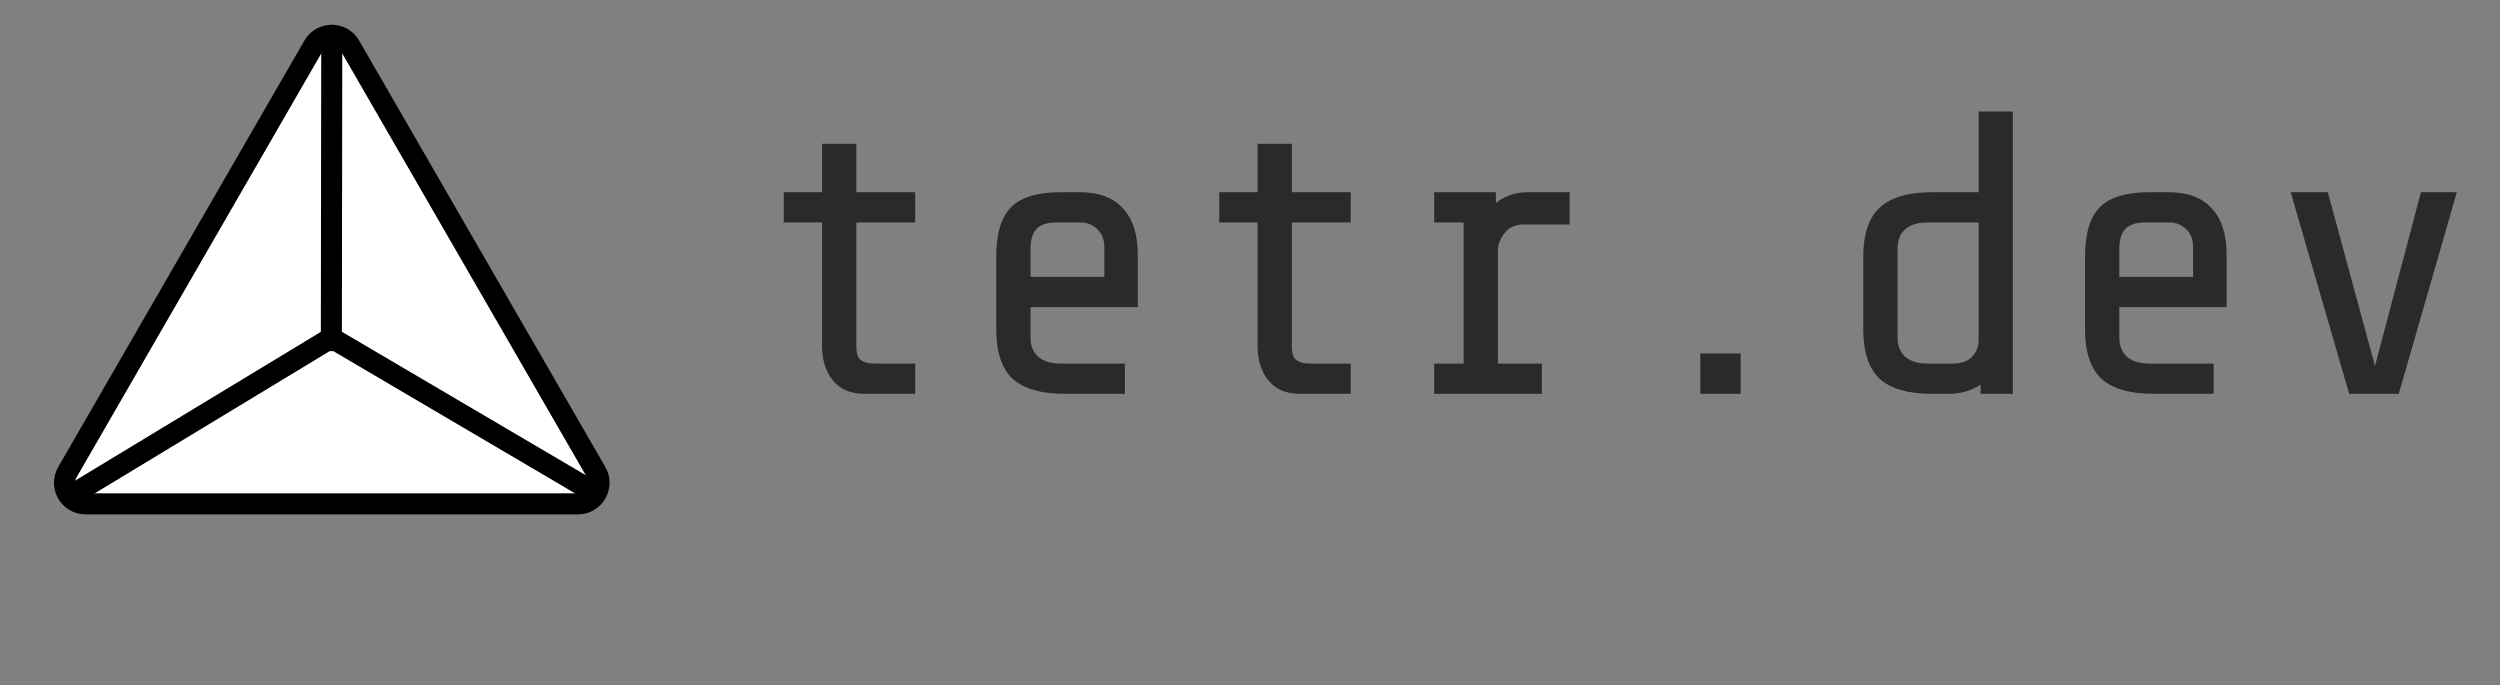 <svg viewBox="0 0 124 34" fill="none" xmlns="http://www.w3.org/2000/svg">
<rect x="0" y="0" width="124" height="34" fill="#808080" stroke="none"/>
<path d="M42.874 19.533C42.194 19.533 41.674 19.313 41.314 18.873C40.954 18.433 40.774 17.853 40.774 17.133V11.033H38.874V9.533H40.774V7.133H42.474V9.533H45.394V11.033H42.474V17.233C42.474 17.526 42.547 17.733 42.694 17.853C42.84 17.973 43.067 18.033 43.374 18.033H45.394V19.533H42.874ZM52.815 19.533C51.641 19.533 50.781 19.286 50.234 18.793C49.688 18.286 49.414 17.466 49.414 16.333V12.733C49.414 11.586 49.661 10.766 50.154 10.273C50.648 9.779 51.468 9.533 52.614 9.533H53.554C54.501 9.533 55.215 9.799 55.694 10.333C56.188 10.853 56.434 11.619 56.434 12.633V15.233H51.114V16.733C51.114 17.146 51.241 17.466 51.495 17.693C51.748 17.919 52.121 18.033 52.614 18.033H55.794V19.533H52.815ZM54.775 12.233C54.775 11.886 54.661 11.599 54.434 11.373C54.208 11.146 53.921 11.033 53.575 11.033H52.414C51.934 11.033 51.594 11.146 51.395 11.373C51.208 11.586 51.114 11.906 51.114 12.333V13.733H54.775V12.233ZM64.475 19.533C63.795 19.533 63.275 19.313 62.915 18.873C62.555 18.433 62.375 17.853 62.375 17.133V11.033H60.475V9.533H62.375V7.133H64.075V9.533H66.995V11.033H64.075V17.233C64.075 17.526 64.149 17.733 64.295 17.853C64.442 17.973 64.669 18.033 64.975 18.033H66.995V19.533H64.475ZM72.596 18.033V11.033H71.136V9.533H74.196V10.073C74.636 9.713 75.169 9.533 75.796 9.533H77.856V11.133H75.596C75.169 11.133 74.849 11.273 74.636 11.553C74.423 11.819 74.309 12.093 74.296 12.373V18.033H76.476V19.533H71.136V18.033H72.596ZM86.337 17.533V19.533H84.337V17.533H86.337ZM98.238 19.073C97.798 19.379 97.264 19.533 96.638 19.533H95.818C94.644 19.533 93.784 19.286 93.238 18.793C92.691 18.286 92.418 17.466 92.418 16.333V12.733C92.418 11.613 92.691 10.799 93.238 10.293C93.798 9.786 94.658 9.533 95.818 9.533H98.138V5.533H99.838V19.533H98.238V19.073ZM96.838 18.033C97.278 18.033 97.604 17.919 97.818 17.693C98.031 17.453 98.138 17.199 98.138 16.933V11.033H95.618C95.124 11.033 94.751 11.146 94.498 11.373C94.244 11.599 94.118 11.919 94.118 12.333V16.733C94.118 17.146 94.244 17.466 94.498 17.693C94.751 17.919 95.124 18.033 95.618 18.033H96.838ZM106.818 19.533C105.645 19.533 104.785 19.286 104.238 18.793C103.692 18.286 103.418 17.466 103.418 16.333V12.733C103.418 11.586 103.665 10.766 104.158 10.273C104.652 9.779 105.472 9.533 106.618 9.533H107.558C108.505 9.533 109.218 9.799 109.698 10.333C110.192 10.853 110.438 11.619 110.438 12.633V15.233H105.118V16.733C105.118 17.146 105.245 17.466 105.498 17.693C105.752 17.919 106.125 18.033 106.618 18.033H109.798V19.533H106.818ZM108.778 12.233C108.778 11.886 108.665 11.599 108.438 11.373C108.212 11.146 107.925 11.033 107.578 11.033H106.418C105.938 11.033 105.598 11.146 105.398 11.373C105.212 11.586 105.118 11.906 105.118 12.333V13.733H108.778V12.233ZM113.619 9.533H115.459L117.799 18.153L120.079 9.533H121.859L118.979 19.533H116.519L113.619 9.533Z" fill="#2A2A2A"/>
<path d="M15.551 2.273C15.953 1.577 16.958 1.577 17.36 2.273L29.572 23.424C29.974 24.121 29.471 24.991 28.667 24.991H4.244C3.44 24.991 2.938 24.121 3.34 23.424L15.551 2.273Z" fill="white" stroke="black" stroke-width="1.044" stroke-linecap="round"/>
<path d="M16.456 1.751L16.435 16.896" stroke="black" stroke-width="1.044" stroke-linecap="round"/>
<path d="M3.59 24.532L16.436 16.755L29.282 24.31" stroke="black" stroke-width="1.044" stroke-linecap="round"/>
</svg>
